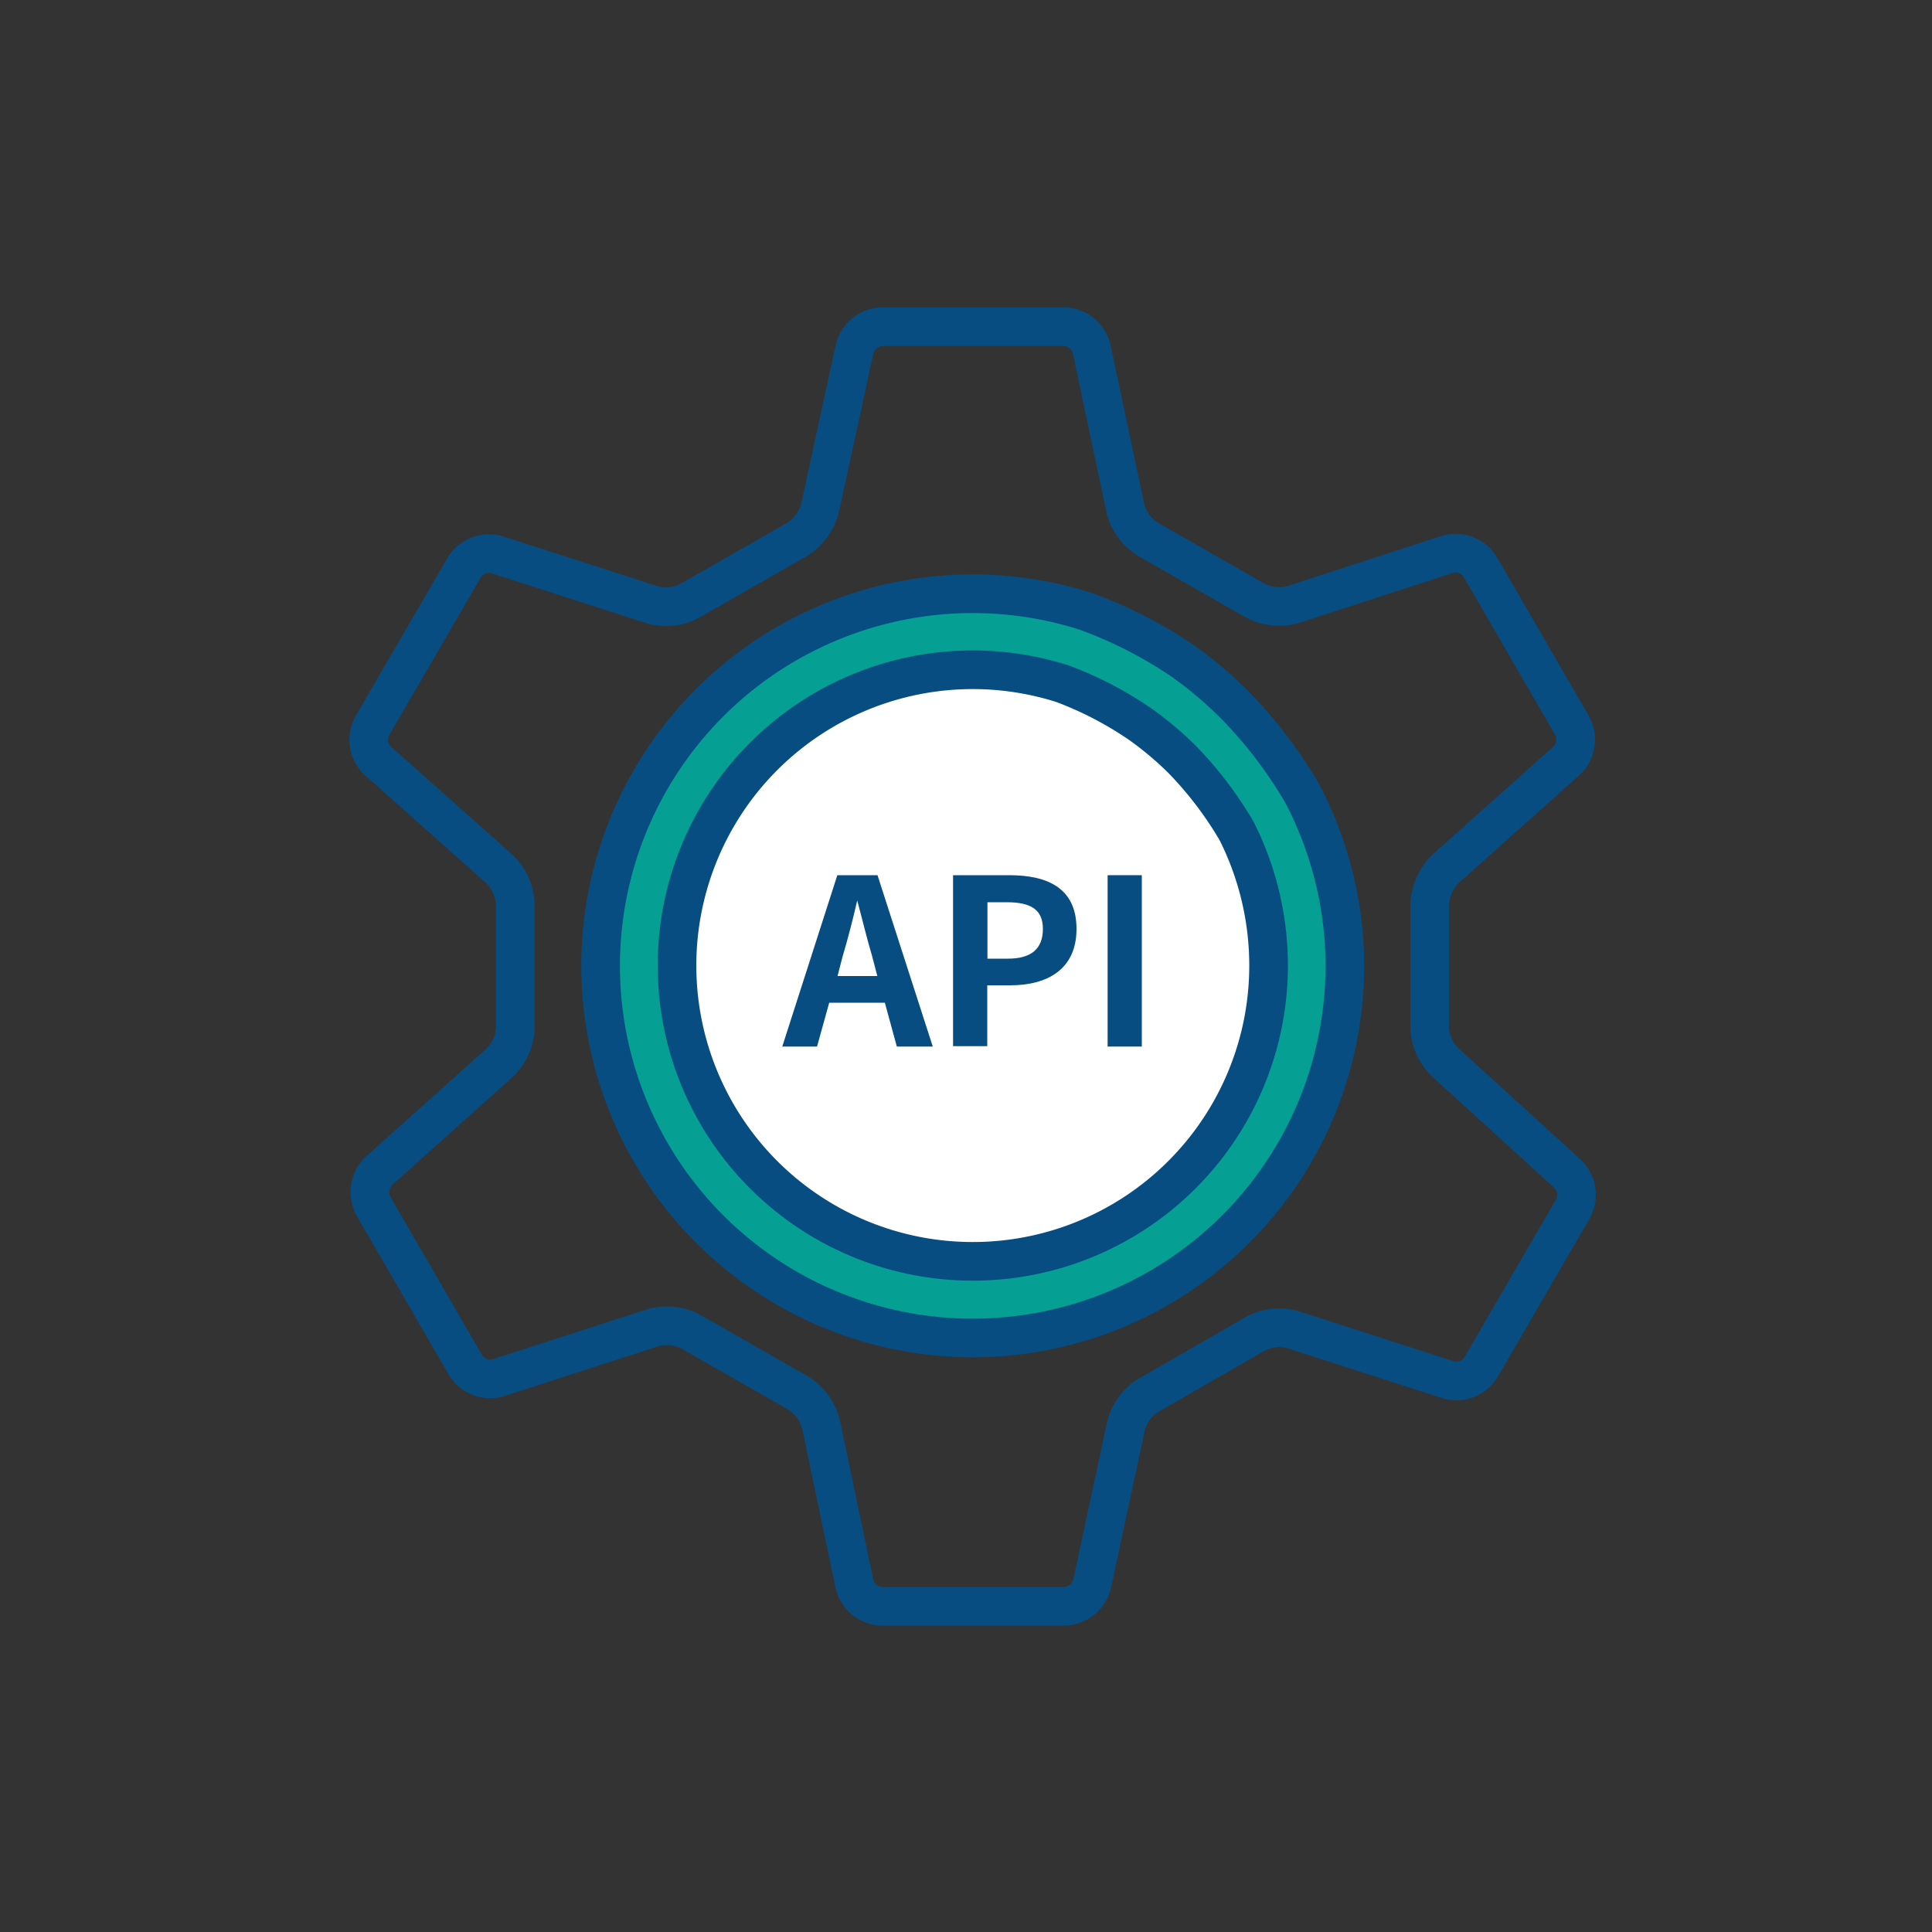 <svg id="データ" xmlns="http://www.w3.org/2000/svg" viewBox="0 0 100 100"><rect x="0" y="0" width="100" height="100" fill="#333333" stroke="none"/><defs><style>.cls-1{fill:none;}.cls-1,.cls-2,.cls-3{stroke:#074d82;stroke-miterlimit:10;stroke-width:2px;}.cls-2{fill:#059f94;}.cls-3{fill:#fff;}.cls-4{fill:#074d82;}</style></defs><path class="cls-1" d="M81.08,39.38a1.51,1.51,0,0,0,.3-1.81l-4.76-8.22a1.5,1.5,0,0,0-1.72-.65l-8,2.6A2.68,2.68,0,0,1,64.82,31l-5.25-3a2.62,2.62,0,0,1-1.32-1.69L56.5,18.05a1.5,1.5,0,0,0-1.39-1.14H45.59a1.52,1.52,0,0,0-1.36,1.17l-1.78,8.19A2.69,2.69,0,0,1,41.12,28l-5.25,3a2.59,2.59,0,0,1-2.12.3l-8-2.58a1.51,1.51,0,0,0-1.72.65l-4.76,8.2a1.49,1.49,0,0,0,.3,1.82L25.87,45a2.65,2.65,0,0,1,.8,2V53a2.62,2.62,0,0,1-.8,2l-6.25,5.6a1.51,1.51,0,0,0-.3,1.81l4.76,8.22a1.5,1.5,0,0,0,1.72.68l8-2.59a2.67,2.67,0,0,1,2.12.3l5.25,3a2.69,2.69,0,0,1,1.32,1.68L44.23,82a1.51,1.51,0,0,0,1.36,1.14h9.52a1.52,1.52,0,0,0,1.42-1.17l1.75-8.16a2.62,2.62,0,0,1,1.32-1.68l5.22-3a2.6,2.6,0,0,1,2.12-.3l8,2.58a1.49,1.49,0,0,0,1.72-.65l4.76-8.2a1.52,1.52,0,0,0-.3-1.82L74.82,55A2.64,2.64,0,0,1,74,53V47a2.75,2.75,0,0,1,.79-2Z"/><path class="cls-2" d="M69.54,48.37A19.26,19.26,0,1,1,56.19,31.64a22.81,22.81,0,0,1,5.06,2.59A20.91,20.91,0,0,1,64,36.58a23.17,23.17,0,0,1,3.42,4.52A19.35,19.35,0,0,1,69.54,48.37Z"/><path class="cls-3" d="M65.61,48.72A15.31,15.31,0,1,1,55,35.39a18.61,18.61,0,0,1,4,2.08,17.13,17.13,0,0,1,2.21,1.86A19.28,19.28,0,0,1,64,43,15.46,15.46,0,0,1,65.61,48.72Z"/><path class="cls-4" d="M45.8,51.9H42.92l-.63,2.27h-1.8l2.85-8.87h2.08l2.86,8.87H46.42Zm-.39-1.38-.26-1c-.28-.93-.52-1.95-.78-2.91h0c-.23,1-.49,2-.76,2.91l-.26,1Z"/><path class="cls-4" d="M49.33,45.3h2.91c2,0,3.48.68,3.48,2.78S54.2,51,52.29,51H51.1v3.15H49.33Zm2.84,4.32c1.22,0,1.81-.52,1.81-1.54s-.65-1.38-1.87-1.38h-1v2.92Z"/><path class="cls-4" d="M57.33,45.3H59.1v8.87H57.33Z"/></svg>